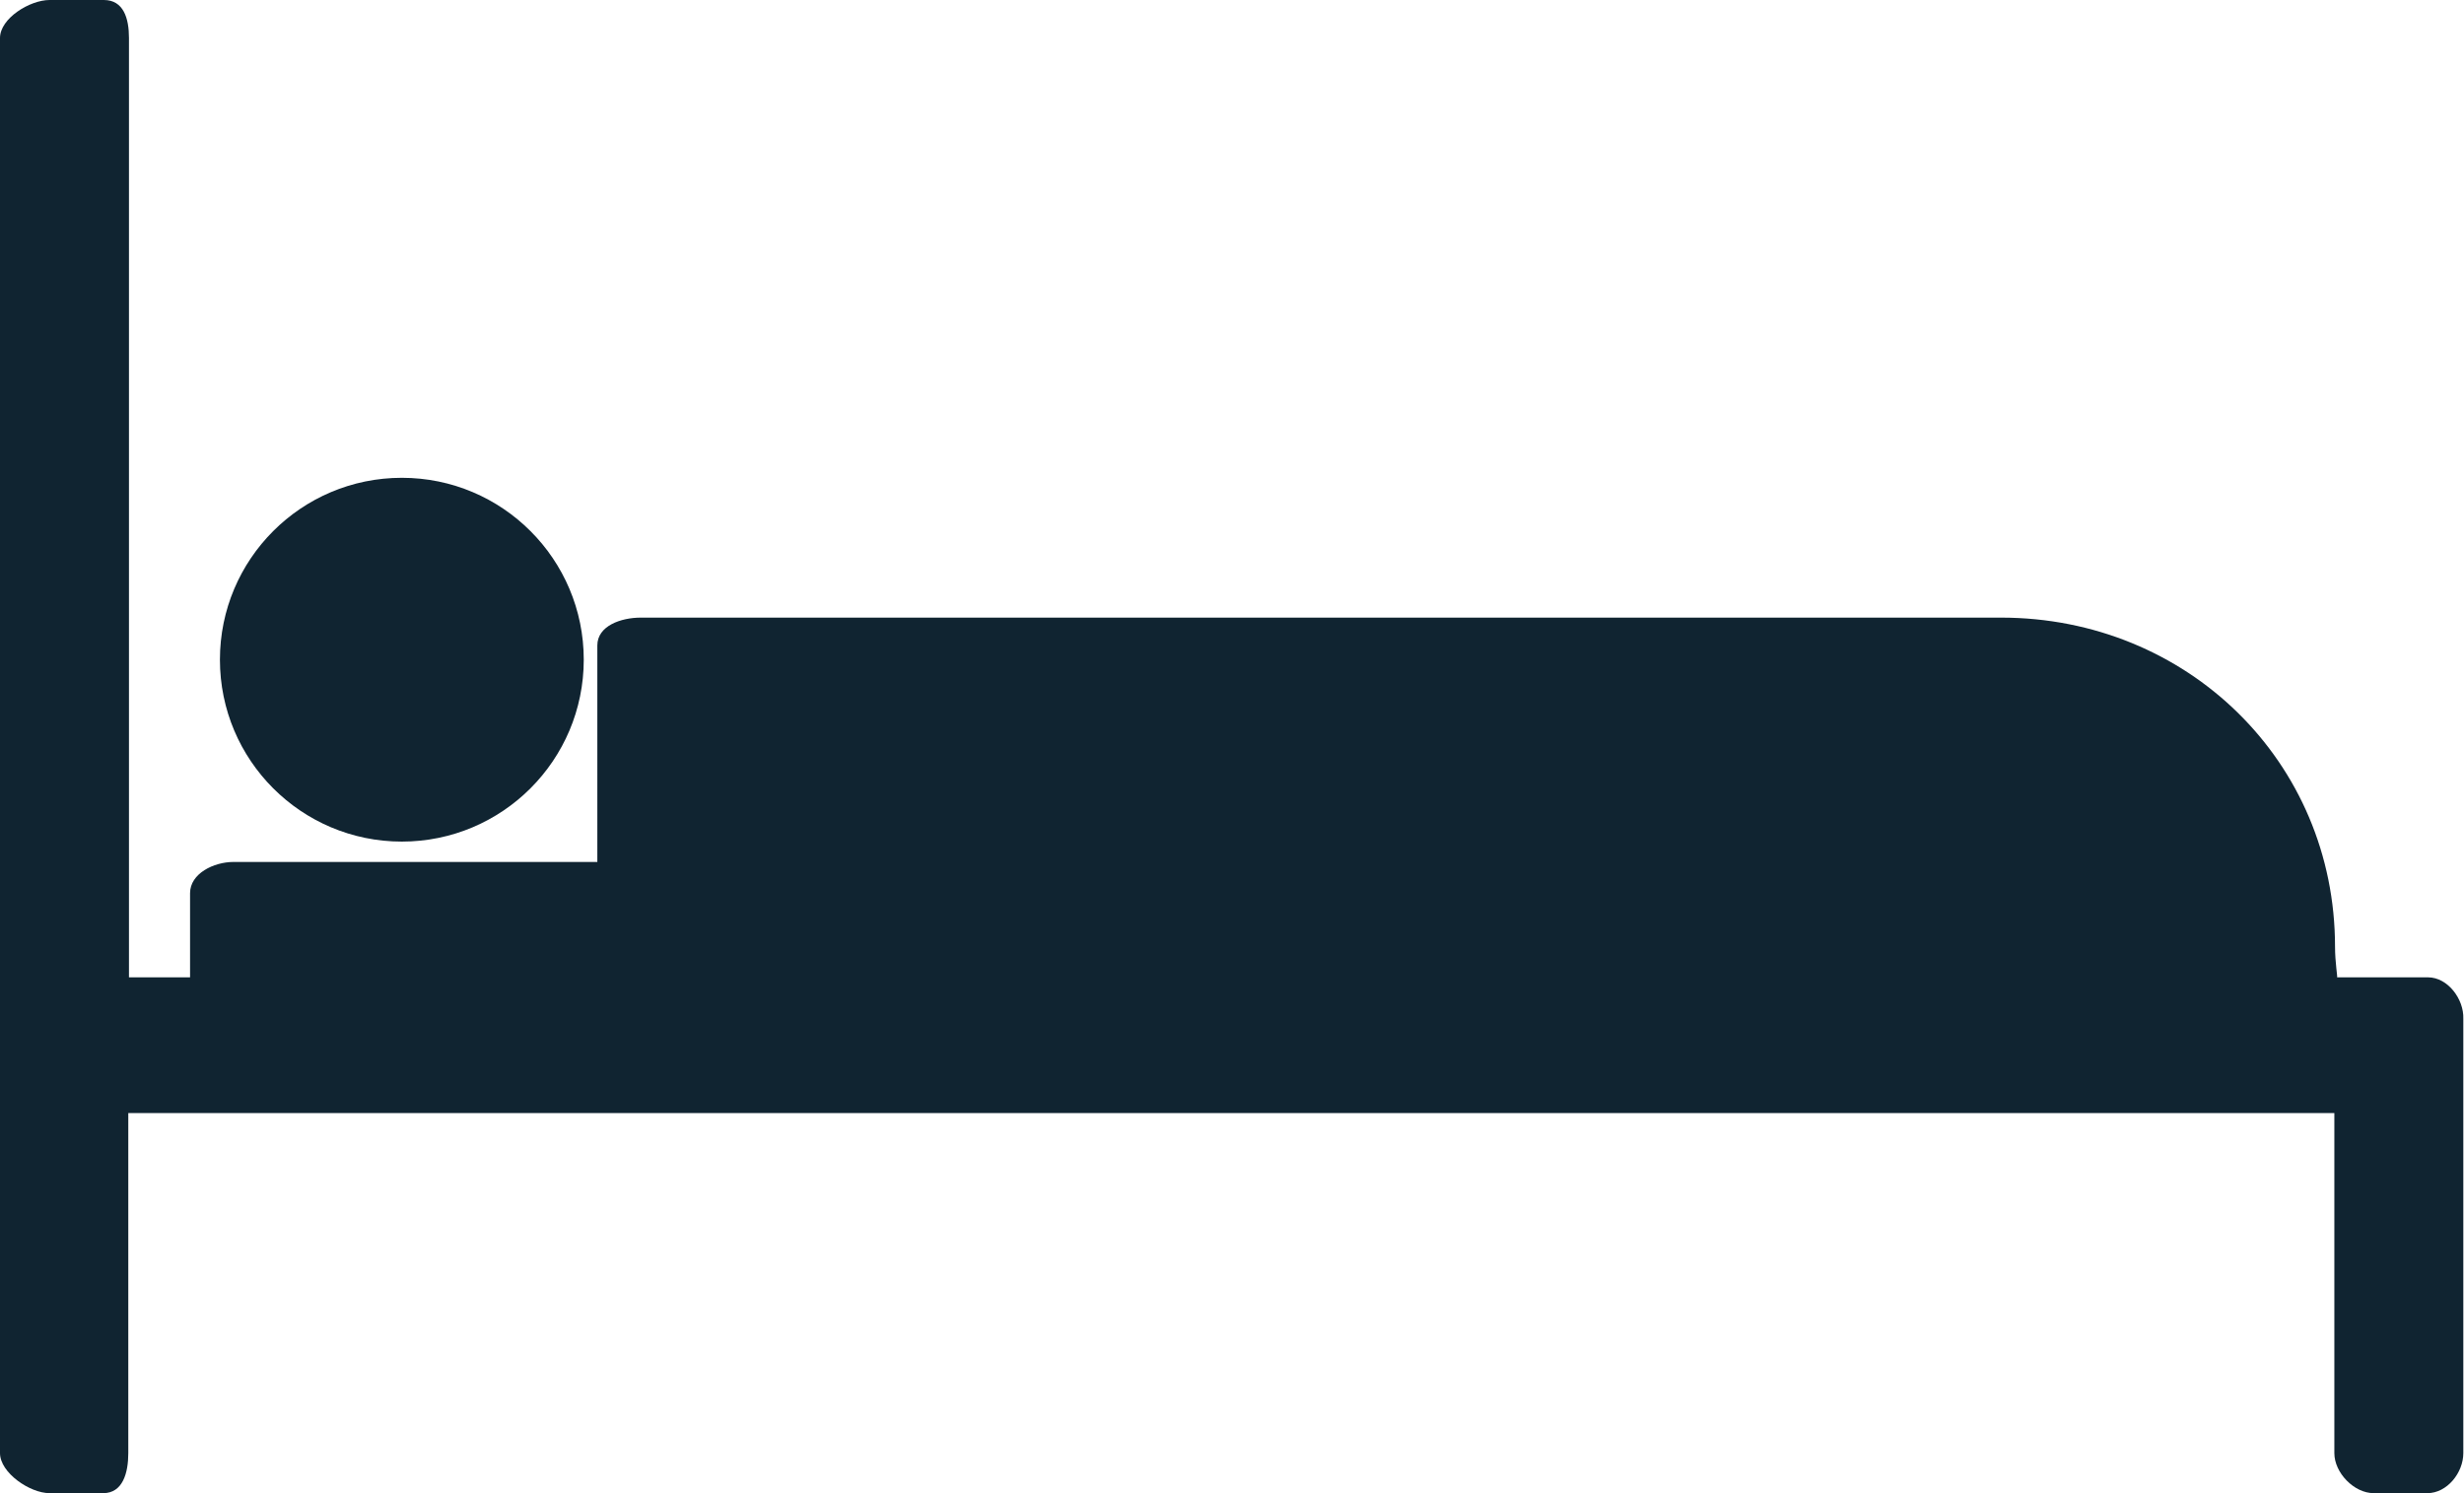 <svg version="1.1" id="Layer_1" xmlns="http://www.w3.org/2000/svg" x="0" y="0" viewBox="0 0 363 220" xml:space="preserve"><style>.st0{fill:#102431}</style><path class="st0" d="M357.7 144h-13.4c.1 0-.3-2.2-.3-4.5 0-27.3-21.8-48.5-49.2-48.5H94.4c-2.9 0-6.4 1.2-6.4 4.1V127H34.4c-2.9 0-6.4 1.7-6.4 4.6V144h-9V5.6c0-2.9-.8-5.6-3.7-5.6h-8C4.4 0 0 2.7 0 5.6v208.5c0 2.9 4.4 5.9 7.3 5.9h7.9c2.9 0 3.7-3 3.7-5.9V164h325v50.1c0 2.9 2.9 5.9 5.8 5.9h7.9c2.9 0 5.3-3 5.3-5.9v-64c.1-2.9-2.3-6.1-5.2-6.1z"/><circle class="st0" cx="59.2" cy="97.2" r="26.8"/></svg>
